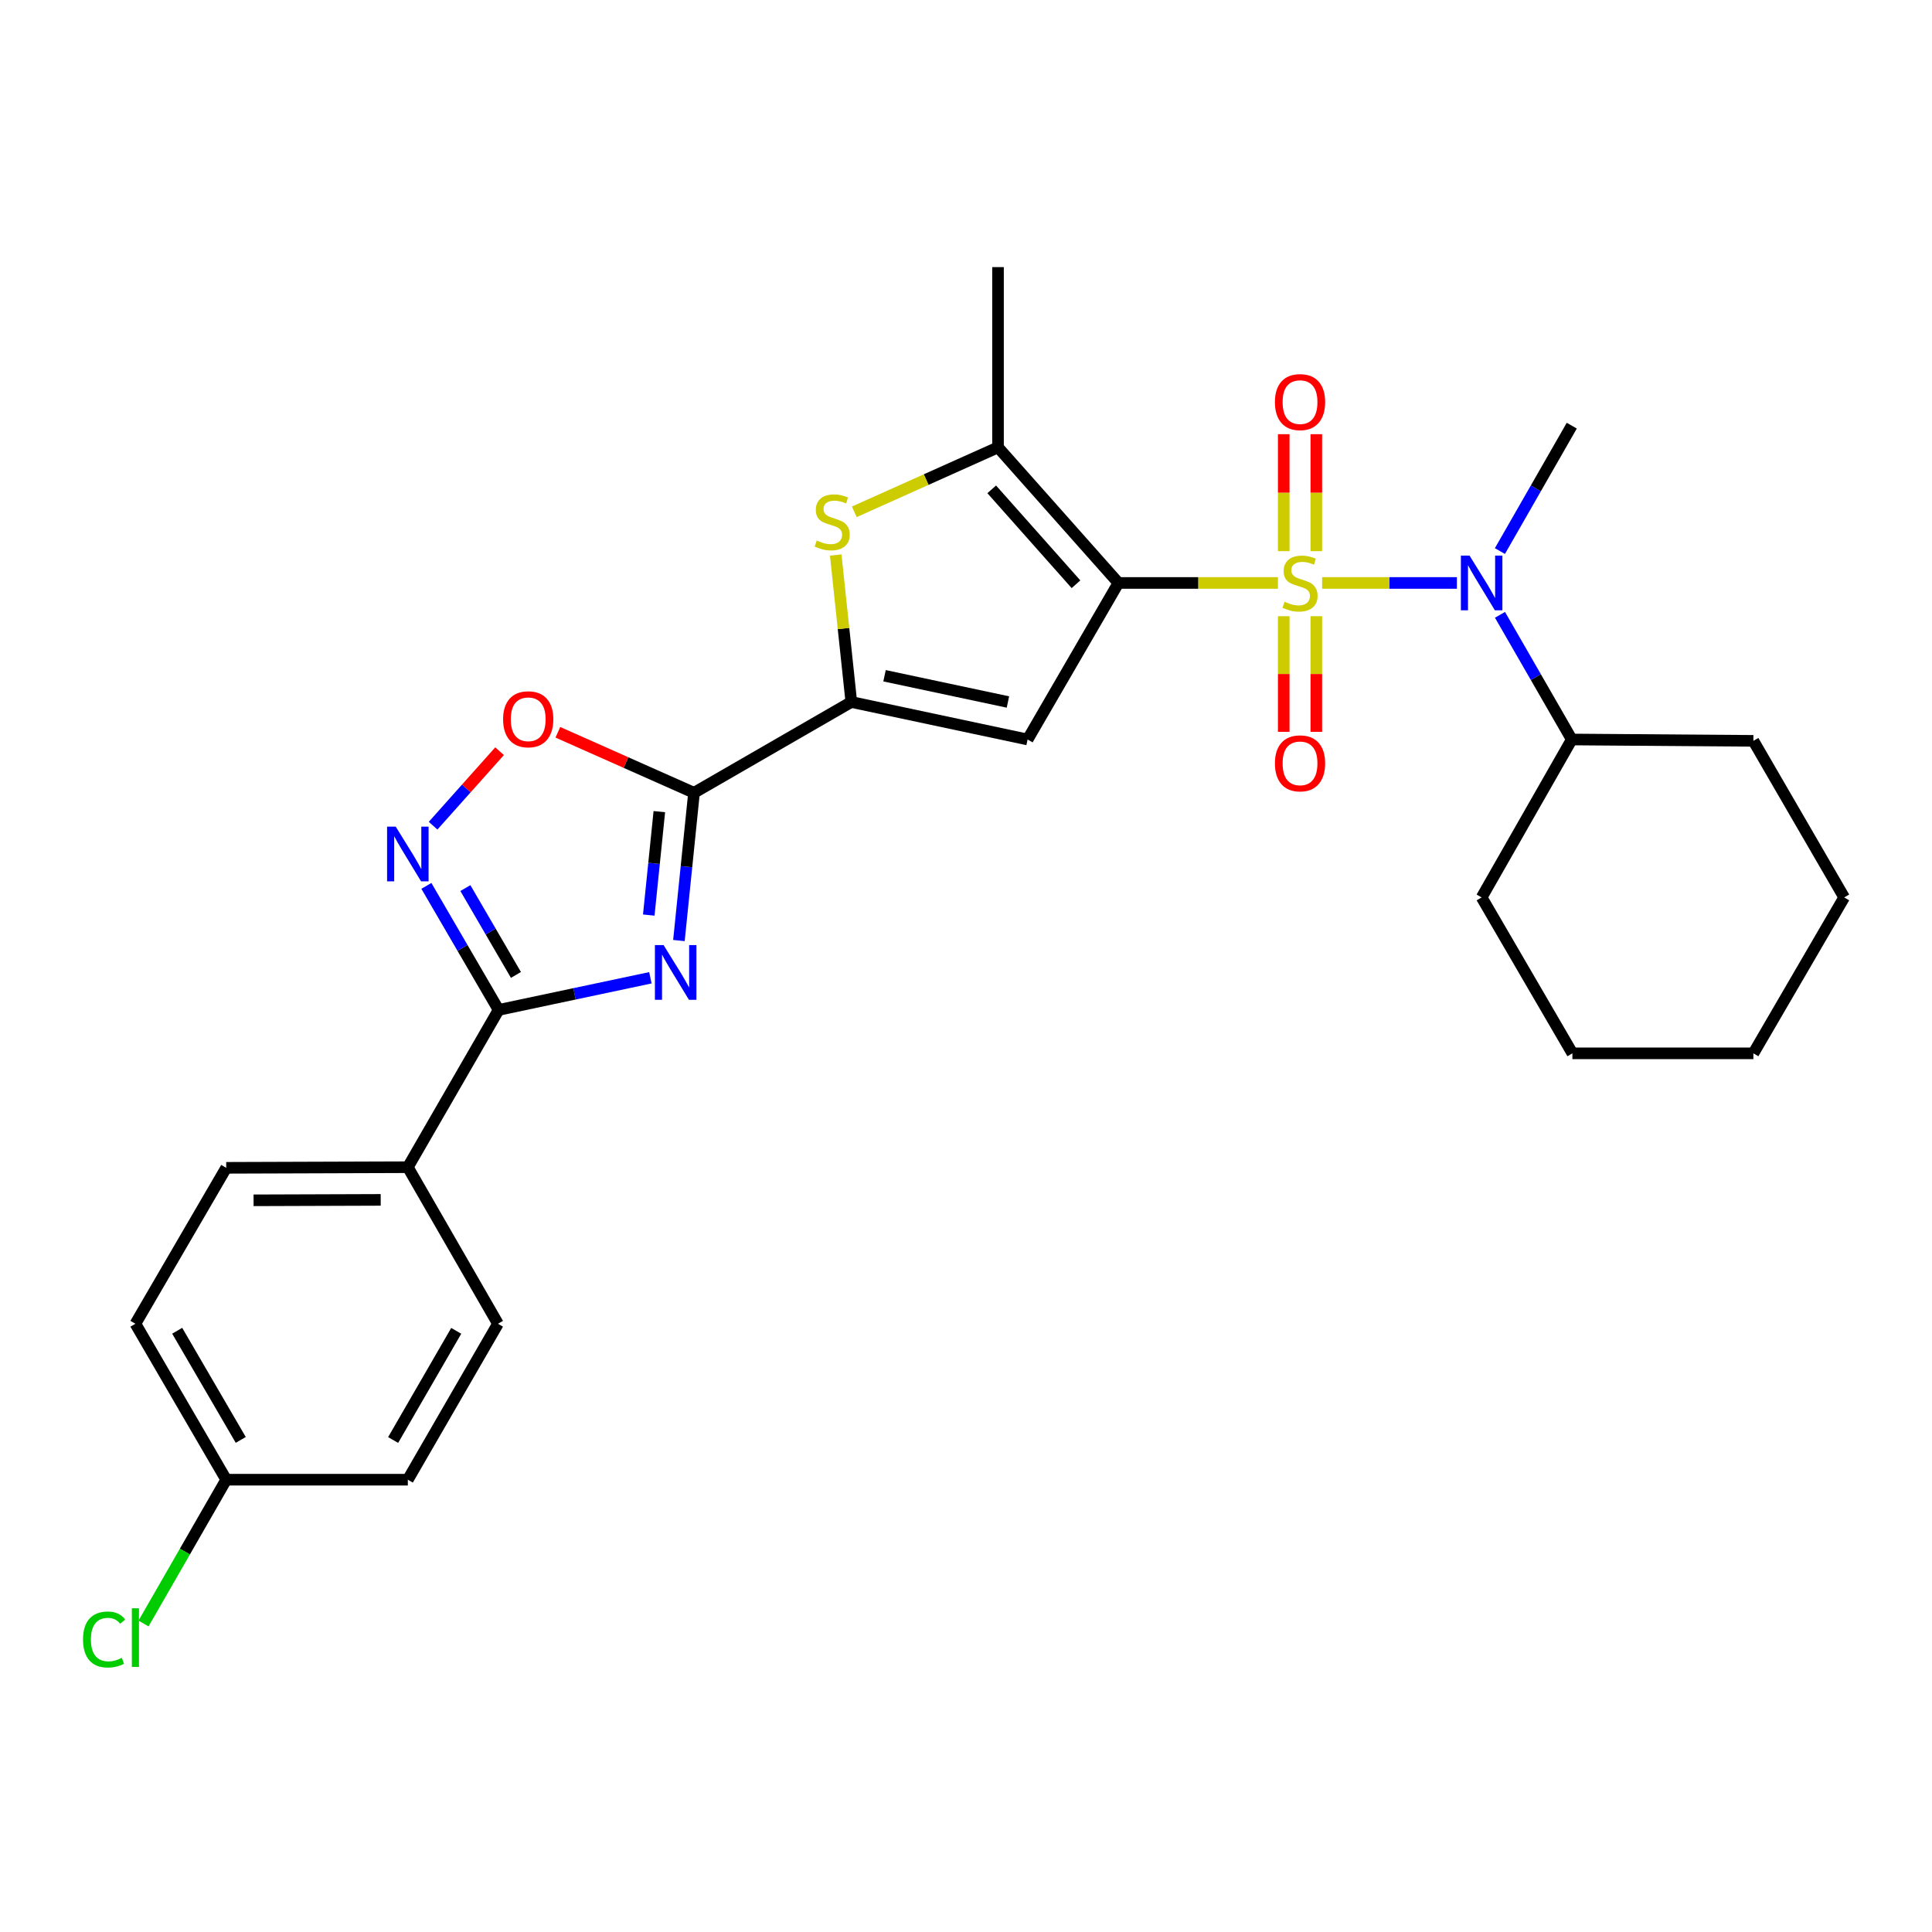 <?xml version='1.0' encoding='iso-8859-1'?>
<svg version='1.1' baseProfile='full'
              xmlns='http://www.w3.org/2000/svg'
                      xmlns:rdkit='http://www.rdkit.org/xml'
                      xmlns:xlink='http://www.w3.org/1999/xlink'
                  xml:space='preserve'
width='1000px' height='1000px' viewBox='0 0 1000 1000'>
<!-- END OF HEADER -->
<rect style='opacity:1.0;fill:#FFFFFF;stroke:none' width='1000' height='1000' x='0' y='0'> </rect>
<path class='bond-0' d='M 661.462,301.737 L 620.177,301.737' style='fill:none;fill-rule:evenodd;stroke:#CCCC00;stroke-width:6px;stroke-linecap:butt;stroke-linejoin:miter;stroke-opacity:1' />
<path class='bond-0' d='M 620.177,301.737 L 578.892,301.737' style='fill:none;fill-rule:evenodd;stroke:#000000;stroke-width:6px;stroke-linecap:butt;stroke-linejoin:miter;stroke-opacity:1' />
<path class='bond-9' d='M 684.322,301.737 L 719.205,301.737' style='fill:none;fill-rule:evenodd;stroke:#CCCC00;stroke-width:6px;stroke-linecap:butt;stroke-linejoin:miter;stroke-opacity:1' />
<path class='bond-9' d='M 719.205,301.737 L 754.088,301.737' style='fill:none;fill-rule:evenodd;stroke:#0000FF;stroke-width:6px;stroke-linecap:butt;stroke-linejoin:miter;stroke-opacity:1' />
<path class='bond-11' d='M 664.459,318.949 L 664.459,348.876' style='fill:none;fill-rule:evenodd;stroke:#CCCC00;stroke-width:6px;stroke-linecap:butt;stroke-linejoin:miter;stroke-opacity:1' />
<path class='bond-11' d='M 664.459,348.876 L 664.459,378.803' style='fill:none;fill-rule:evenodd;stroke:#FF0000;stroke-width:6px;stroke-linecap:butt;stroke-linejoin:miter;stroke-opacity:1' />
<path class='bond-11' d='M 681.325,318.949 L 681.325,348.876' style='fill:none;fill-rule:evenodd;stroke:#CCCC00;stroke-width:6px;stroke-linecap:butt;stroke-linejoin:miter;stroke-opacity:1' />
<path class='bond-11' d='M 681.325,348.876 L 681.325,378.803' style='fill:none;fill-rule:evenodd;stroke:#FF0000;stroke-width:6px;stroke-linecap:butt;stroke-linejoin:miter;stroke-opacity:1' />
<path class='bond-12' d='M 681.325,285.275 L 681.325,255.006' style='fill:none;fill-rule:evenodd;stroke:#CCCC00;stroke-width:6px;stroke-linecap:butt;stroke-linejoin:miter;stroke-opacity:1' />
<path class='bond-12' d='M 681.325,255.006 L 681.325,224.737' style='fill:none;fill-rule:evenodd;stroke:#FF0000;stroke-width:6px;stroke-linecap:butt;stroke-linejoin:miter;stroke-opacity:1' />
<path class='bond-12' d='M 664.459,285.275 L 664.459,255.006' style='fill:none;fill-rule:evenodd;stroke:#CCCC00;stroke-width:6px;stroke-linecap:butt;stroke-linejoin:miter;stroke-opacity:1' />
<path class='bond-12' d='M 664.459,255.006 L 664.459,224.737' style='fill:none;fill-rule:evenodd;stroke:#FF0000;stroke-width:6px;stroke-linecap:butt;stroke-linejoin:miter;stroke-opacity:1' />
<path class='bond-2' d='M 578.892,301.737 L 531.883,382.759' style='fill:none;fill-rule:evenodd;stroke:#000000;stroke-width:6px;stroke-linecap:butt;stroke-linejoin:miter;stroke-opacity:1' />
<path class='bond-5' d='M 578.892,301.737 L 516.572,231.556' style='fill:none;fill-rule:evenodd;stroke:#000000;stroke-width:6px;stroke-linecap:butt;stroke-linejoin:miter;stroke-opacity:1' />
<path class='bond-5' d='M 556.933,302.409 L 513.309,253.282' style='fill:none;fill-rule:evenodd;stroke:#000000;stroke-width:6px;stroke-linecap:butt;stroke-linejoin:miter;stroke-opacity:1' />
<path class='bond-1' d='M 351.406,486.827 L 355.314,448.586' style='fill:none;fill-rule:evenodd;stroke:#0000FF;stroke-width:6px;stroke-linecap:butt;stroke-linejoin:miter;stroke-opacity:1' />
<path class='bond-1' d='M 355.314,448.586 L 359.222,410.345' style='fill:none;fill-rule:evenodd;stroke:#000000;stroke-width:6px;stroke-linecap:butt;stroke-linejoin:miter;stroke-opacity:1' />
<path class='bond-1' d='M 335.8,473.64 L 338.535,446.871' style='fill:none;fill-rule:evenodd;stroke:#0000FF;stroke-width:6px;stroke-linecap:butt;stroke-linejoin:miter;stroke-opacity:1' />
<path class='bond-1' d='M 338.535,446.871 L 341.271,420.103' style='fill:none;fill-rule:evenodd;stroke:#000000;stroke-width:6px;stroke-linecap:butt;stroke-linejoin:miter;stroke-opacity:1' />
<path class='bond-6' d='M 336.639,506.095 L 297.36,514.416' style='fill:none;fill-rule:evenodd;stroke:#0000FF;stroke-width:6px;stroke-linecap:butt;stroke-linejoin:miter;stroke-opacity:1' />
<path class='bond-6' d='M 297.36,514.416 L 258.082,522.738' style='fill:none;fill-rule:evenodd;stroke:#000000;stroke-width:6px;stroke-linecap:butt;stroke-linejoin:miter;stroke-opacity:1' />
<path class='bond-4' d='M 531.883,382.759 L 440.638,363.354' style='fill:none;fill-rule:evenodd;stroke:#000000;stroke-width:6px;stroke-linecap:butt;stroke-linejoin:miter;stroke-opacity:1' />
<path class='bond-4' d='M 521.705,363.352 L 457.833,349.768' style='fill:none;fill-rule:evenodd;stroke:#000000;stroke-width:6px;stroke-linecap:butt;stroke-linejoin:miter;stroke-opacity:1' />
<path class='bond-3' d='M 359.222,410.345 L 440.638,363.354' style='fill:none;fill-rule:evenodd;stroke:#000000;stroke-width:6px;stroke-linecap:butt;stroke-linejoin:miter;stroke-opacity:1' />
<path class='bond-10' d='M 359.222,410.345 L 323.986,394.687' style='fill:none;fill-rule:evenodd;stroke:#000000;stroke-width:6px;stroke-linecap:butt;stroke-linejoin:miter;stroke-opacity:1' />
<path class='bond-10' d='M 323.986,394.687 L 288.75,379.029' style='fill:none;fill-rule:evenodd;stroke:#FF0000;stroke-width:6px;stroke-linecap:butt;stroke-linejoin:miter;stroke-opacity:1' />
<path class='bond-28' d='M 440.638,363.354 L 436.604,325.314' style='fill:none;fill-rule:evenodd;stroke:#000000;stroke-width:6px;stroke-linecap:butt;stroke-linejoin:miter;stroke-opacity:1' />
<path class='bond-28' d='M 436.604,325.314 L 432.57,287.273' style='fill:none;fill-rule:evenodd;stroke:#CCCC00;stroke-width:6px;stroke-linecap:butt;stroke-linejoin:miter;stroke-opacity:1' />
<path class='bond-7' d='M 516.572,231.556 L 479.374,248.238' style='fill:none;fill-rule:evenodd;stroke:#000000;stroke-width:6px;stroke-linecap:butt;stroke-linejoin:miter;stroke-opacity:1' />
<path class='bond-7' d='M 479.374,248.238 L 442.175,264.921' style='fill:none;fill-rule:evenodd;stroke:#CCCC00;stroke-width:6px;stroke-linecap:butt;stroke-linejoin:miter;stroke-opacity:1' />
<path class='bond-20' d='M 516.572,231.556 L 516.572,138.258' style='fill:none;fill-rule:evenodd;stroke:#000000;stroke-width:6px;stroke-linecap:butt;stroke-linejoin:miter;stroke-opacity:1' />
<path class='bond-13' d='M 258.082,522.738 L 211.091,604.145' style='fill:none;fill-rule:evenodd;stroke:#000000;stroke-width:6px;stroke-linecap:butt;stroke-linejoin:miter;stroke-opacity:1' />
<path class='bond-30' d='M 258.082,522.738 L 239.389,490.633' style='fill:none;fill-rule:evenodd;stroke:#000000;stroke-width:6px;stroke-linecap:butt;stroke-linejoin:miter;stroke-opacity:1' />
<path class='bond-30' d='M 239.389,490.633 L 220.696,458.529' style='fill:none;fill-rule:evenodd;stroke:#0000FF;stroke-width:6px;stroke-linecap:butt;stroke-linejoin:miter;stroke-opacity:1' />
<path class='bond-30' d='M 267.049,504.62 L 253.964,482.147' style='fill:none;fill-rule:evenodd;stroke:#000000;stroke-width:6px;stroke-linecap:butt;stroke-linejoin:miter;stroke-opacity:1' />
<path class='bond-30' d='M 253.964,482.147 L 240.879,459.674' style='fill:none;fill-rule:evenodd;stroke:#0000FF;stroke-width:6px;stroke-linecap:butt;stroke-linejoin:miter;stroke-opacity:1' />
<path class='bond-8' d='M 224.171,427.377 L 241.376,408.097' style='fill:none;fill-rule:evenodd;stroke:#0000FF;stroke-width:6px;stroke-linecap:butt;stroke-linejoin:miter;stroke-opacity:1' />
<path class='bond-8' d='M 241.376,408.097 L 258.581,388.817' style='fill:none;fill-rule:evenodd;stroke:#FF0000;stroke-width:6px;stroke-linecap:butt;stroke-linejoin:miter;stroke-opacity:1' />
<path class='bond-14' d='M 776.392,318.234 L 794.969,350.497' style='fill:none;fill-rule:evenodd;stroke:#0000FF;stroke-width:6px;stroke-linecap:butt;stroke-linejoin:miter;stroke-opacity:1' />
<path class='bond-14' d='M 794.969,350.497 L 813.546,382.759' style='fill:none;fill-rule:evenodd;stroke:#000000;stroke-width:6px;stroke-linecap:butt;stroke-linejoin:miter;stroke-opacity:1' />
<path class='bond-22' d='M 776.351,285.231 L 794.948,252.776' style='fill:none;fill-rule:evenodd;stroke:#0000FF;stroke-width:6px;stroke-linecap:butt;stroke-linejoin:miter;stroke-opacity:1' />
<path class='bond-22' d='M 794.948,252.776 L 813.546,220.321' style='fill:none;fill-rule:evenodd;stroke:#000000;stroke-width:6px;stroke-linecap:butt;stroke-linejoin:miter;stroke-opacity:1' />
<path class='bond-15' d='M 211.091,604.145 L 117.091,604.463' style='fill:none;fill-rule:evenodd;stroke:#000000;stroke-width:6px;stroke-linecap:butt;stroke-linejoin:miter;stroke-opacity:1' />
<path class='bond-15' d='M 197.049,621.058 L 131.249,621.281' style='fill:none;fill-rule:evenodd;stroke:#000000;stroke-width:6px;stroke-linecap:butt;stroke-linejoin:miter;stroke-opacity:1' />
<path class='bond-16' d='M 211.091,604.145 L 257.745,685.177' style='fill:none;fill-rule:evenodd;stroke:#000000;stroke-width:6px;stroke-linecap:butt;stroke-linejoin:miter;stroke-opacity:1' />
<path class='bond-23' d='M 813.546,382.759 L 907.545,383.462' style='fill:none;fill-rule:evenodd;stroke:#000000;stroke-width:6px;stroke-linecap:butt;stroke-linejoin:miter;stroke-opacity:1' />
<path class='bond-24' d='M 813.546,382.759 L 766.892,464.503' style='fill:none;fill-rule:evenodd;stroke:#000000;stroke-width:6px;stroke-linecap:butt;stroke-linejoin:miter;stroke-opacity:1' />
<path class='bond-18' d='M 117.091,604.463 L 70.091,685.177' style='fill:none;fill-rule:evenodd;stroke:#000000;stroke-width:6px;stroke-linecap:butt;stroke-linejoin:miter;stroke-opacity:1' />
<path class='bond-19' d='M 257.745,685.177 L 211.091,765.89' style='fill:none;fill-rule:evenodd;stroke:#000000;stroke-width:6px;stroke-linecap:butt;stroke-linejoin:miter;stroke-opacity:1' />
<path class='bond-19' d='M 236.144,688.843 L 203.487,745.343' style='fill:none;fill-rule:evenodd;stroke:#000000;stroke-width:6px;stroke-linecap:butt;stroke-linejoin:miter;stroke-opacity:1' />
<path class='bond-17' d='M 117.091,765.89 L 211.091,765.89' style='fill:none;fill-rule:evenodd;stroke:#000000;stroke-width:6px;stroke-linecap:butt;stroke-linejoin:miter;stroke-opacity:1' />
<path class='bond-21' d='M 117.091,765.89 L 95.69,803.108' style='fill:none;fill-rule:evenodd;stroke:#000000;stroke-width:6px;stroke-linecap:butt;stroke-linejoin:miter;stroke-opacity:1' />
<path class='bond-21' d='M 95.69,803.108 L 74.289,840.325' style='fill:none;fill-rule:evenodd;stroke:#00CC00;stroke-width:6px;stroke-linecap:butt;stroke-linejoin:miter;stroke-opacity:1' />
<path class='bond-31' d='M 117.091,765.89 L 70.091,685.177' style='fill:none;fill-rule:evenodd;stroke:#000000;stroke-width:6px;stroke-linecap:butt;stroke-linejoin:miter;stroke-opacity:1' />
<path class='bond-31' d='M 124.616,745.296 L 91.716,688.796' style='fill:none;fill-rule:evenodd;stroke:#000000;stroke-width:6px;stroke-linecap:butt;stroke-linejoin:miter;stroke-opacity:1' />
<path class='bond-26' d='M 907.545,383.462 L 954.545,464.503' style='fill:none;fill-rule:evenodd;stroke:#000000;stroke-width:6px;stroke-linecap:butt;stroke-linejoin:miter;stroke-opacity:1' />
<path class='bond-25' d='M 766.892,464.503 L 813.873,545.207' style='fill:none;fill-rule:evenodd;stroke:#000000;stroke-width:6px;stroke-linecap:butt;stroke-linejoin:miter;stroke-opacity:1' />
<path class='bond-27' d='M 813.873,545.207 L 907.545,545.207' style='fill:none;fill-rule:evenodd;stroke:#000000;stroke-width:6px;stroke-linecap:butt;stroke-linejoin:miter;stroke-opacity:1' />
<path class='bond-29' d='M 954.545,464.503 L 907.545,545.207' style='fill:none;fill-rule:evenodd;stroke:#000000;stroke-width:6px;stroke-linecap:butt;stroke-linejoin:miter;stroke-opacity:1' />
<path  class='atom-0' d='M 664.892 311.457
Q 665.212 311.577, 666.532 312.137
Q 667.852 312.697, 669.292 313.057
Q 670.772 313.377, 672.212 313.377
Q 674.892 313.377, 676.452 312.097
Q 678.012 310.777, 678.012 308.497
Q 678.012 306.937, 677.212 305.977
Q 676.452 305.017, 675.252 304.497
Q 674.052 303.977, 672.052 303.377
Q 669.532 302.617, 668.012 301.897
Q 666.532 301.177, 665.452 299.657
Q 664.412 298.137, 664.412 295.577
Q 664.412 292.017, 666.812 289.817
Q 669.252 287.617, 674.052 287.617
Q 677.332 287.617, 681.052 289.177
L 680.132 292.257
Q 676.732 290.857, 674.172 290.857
Q 671.412 290.857, 669.892 292.017
Q 668.372 293.137, 668.412 295.097
Q 668.412 296.617, 669.172 297.537
Q 669.972 298.457, 671.092 298.977
Q 672.252 299.497, 674.172 300.097
Q 676.732 300.897, 678.252 301.697
Q 679.772 302.497, 680.852 304.137
Q 681.972 305.737, 681.972 308.497
Q 681.972 312.417, 679.332 314.537
Q 676.732 316.617, 672.372 316.617
Q 669.852 316.617, 667.932 316.057
Q 666.052 315.537, 663.812 314.617
L 664.892 311.457
' fill='#CCCC00'/>
<path  class='atom-2' d='M 343.461 489.163
L 352.741 504.163
Q 353.661 505.643, 355.141 508.323
Q 356.621 511.003, 356.701 511.163
L 356.701 489.163
L 360.461 489.163
L 360.461 517.483
L 356.581 517.483
L 346.621 501.083
Q 345.461 499.163, 344.221 496.963
Q 343.021 494.763, 342.661 494.083
L 342.661 517.483
L 338.981 517.483
L 338.981 489.163
L 343.461 489.163
' fill='#0000FF'/>
<path  class='atom-8' d='M 422.743 279.768
Q 423.063 279.888, 424.383 280.448
Q 425.703 281.008, 427.143 281.368
Q 428.623 281.688, 430.063 281.688
Q 432.743 281.688, 434.303 280.408
Q 435.863 279.088, 435.863 276.808
Q 435.863 275.248, 435.063 274.288
Q 434.303 273.328, 433.103 272.808
Q 431.903 272.288, 429.903 271.688
Q 427.383 270.928, 425.863 270.208
Q 424.383 269.488, 423.303 267.968
Q 422.263 266.448, 422.263 263.888
Q 422.263 260.328, 424.663 258.128
Q 427.103 255.928, 431.903 255.928
Q 435.183 255.928, 438.903 257.488
L 437.983 260.568
Q 434.583 259.168, 432.023 259.168
Q 429.263 259.168, 427.743 260.328
Q 426.223 261.448, 426.263 263.408
Q 426.263 264.928, 427.023 265.848
Q 427.823 266.768, 428.943 267.288
Q 430.103 267.808, 432.023 268.408
Q 434.583 269.208, 436.103 270.008
Q 437.623 270.808, 438.703 272.448
Q 439.823 274.048, 439.823 276.808
Q 439.823 280.728, 437.183 282.848
Q 434.583 284.928, 430.223 284.928
Q 427.703 284.928, 425.783 284.368
Q 423.903 283.848, 421.663 282.928
L 422.743 279.768
' fill='#CCCC00'/>
<path  class='atom-9' d='M 204.831 427.874
L 214.111 442.874
Q 215.031 444.354, 216.511 447.034
Q 217.991 449.714, 218.071 449.874
L 218.071 427.874
L 221.831 427.874
L 221.831 456.194
L 217.951 456.194
L 207.991 439.794
Q 206.831 437.874, 205.591 435.674
Q 204.391 433.474, 204.031 432.794
L 204.031 456.194
L 200.351 456.194
L 200.351 427.874
L 204.831 427.874
' fill='#0000FF'/>
<path  class='atom-10' d='M 760.632 287.577
L 769.912 302.577
Q 770.832 304.057, 772.312 306.737
Q 773.792 309.417, 773.872 309.577
L 773.872 287.577
L 777.632 287.577
L 777.632 315.897
L 773.752 315.897
L 763.792 299.497
Q 762.632 297.577, 761.392 295.377
Q 760.192 293.177, 759.832 292.497
L 759.832 315.897
L 756.152 315.897
L 756.152 287.577
L 760.632 287.577
' fill='#0000FF'/>
<path  class='atom-11' d='M 260.402 372.289
Q 260.402 365.489, 263.762 361.689
Q 267.122 357.889, 273.402 357.889
Q 279.682 357.889, 283.042 361.689
Q 286.402 365.489, 286.402 372.289
Q 286.402 379.169, 283.002 383.089
Q 279.602 386.969, 273.402 386.969
Q 267.162 386.969, 263.762 383.089
Q 260.402 379.209, 260.402 372.289
M 273.402 383.769
Q 277.722 383.769, 280.042 380.889
Q 282.402 377.969, 282.402 372.289
Q 282.402 366.729, 280.042 363.929
Q 277.722 361.089, 273.402 361.089
Q 269.082 361.089, 266.722 363.889
Q 264.402 366.689, 264.402 372.289
Q 264.402 378.009, 266.722 380.889
Q 269.082 383.769, 273.402 383.769
' fill='#FF0000'/>
<path  class='atom-12' d='M 659.892 395.105
Q 659.892 388.305, 663.252 384.505
Q 666.612 380.705, 672.892 380.705
Q 679.172 380.705, 682.532 384.505
Q 685.892 388.305, 685.892 395.105
Q 685.892 401.985, 682.492 405.905
Q 679.092 409.785, 672.892 409.785
Q 666.652 409.785, 663.252 405.905
Q 659.892 402.025, 659.892 395.105
M 672.892 406.585
Q 677.212 406.585, 679.532 403.705
Q 681.892 400.785, 681.892 395.105
Q 681.892 389.545, 679.532 386.745
Q 677.212 383.905, 672.892 383.905
Q 668.572 383.905, 666.212 386.705
Q 663.892 389.505, 663.892 395.105
Q 663.892 400.825, 666.212 403.705
Q 668.572 406.585, 672.892 406.585
' fill='#FF0000'/>
<path  class='atom-13' d='M 659.892 208.126
Q 659.892 201.326, 663.252 197.526
Q 666.612 193.726, 672.892 193.726
Q 679.172 193.726, 682.532 197.526
Q 685.892 201.326, 685.892 208.126
Q 685.892 215.006, 682.492 218.926
Q 679.092 222.806, 672.892 222.806
Q 666.652 222.806, 663.252 218.926
Q 659.892 215.046, 659.892 208.126
M 672.892 219.606
Q 677.212 219.606, 679.532 216.726
Q 681.892 213.806, 681.892 208.126
Q 681.892 202.566, 679.532 199.766
Q 677.212 196.926, 672.892 196.926
Q 668.572 196.926, 666.212 199.726
Q 663.892 202.526, 663.892 208.126
Q 663.892 213.846, 666.212 216.726
Q 668.572 219.606, 672.892 219.606
' fill='#FF0000'/>
<path  class='atom-22' d='M 42.971 848.604
Q 42.971 841.564, 46.251 837.884
Q 49.571 834.164, 55.851 834.164
Q 61.691 834.164, 64.811 838.284
L 62.171 840.444
Q 59.891 837.444, 55.851 837.444
Q 51.571 837.444, 49.291 840.324
Q 47.051 843.164, 47.051 848.604
Q 47.051 854.204, 49.371 857.084
Q 51.731 859.964, 56.291 859.964
Q 59.411 859.964, 63.051 858.084
L 64.171 861.084
Q 62.691 862.044, 60.451 862.604
Q 58.211 863.164, 55.731 863.164
Q 49.571 863.164, 46.251 859.404
Q 42.971 855.644, 42.971 848.604
' fill='#00CC00'/>
<path  class='atom-22' d='M 68.251 832.444
L 71.931 832.444
L 71.931 862.804
L 68.251 862.804
L 68.251 832.444
' fill='#00CC00'/>
</svg>
